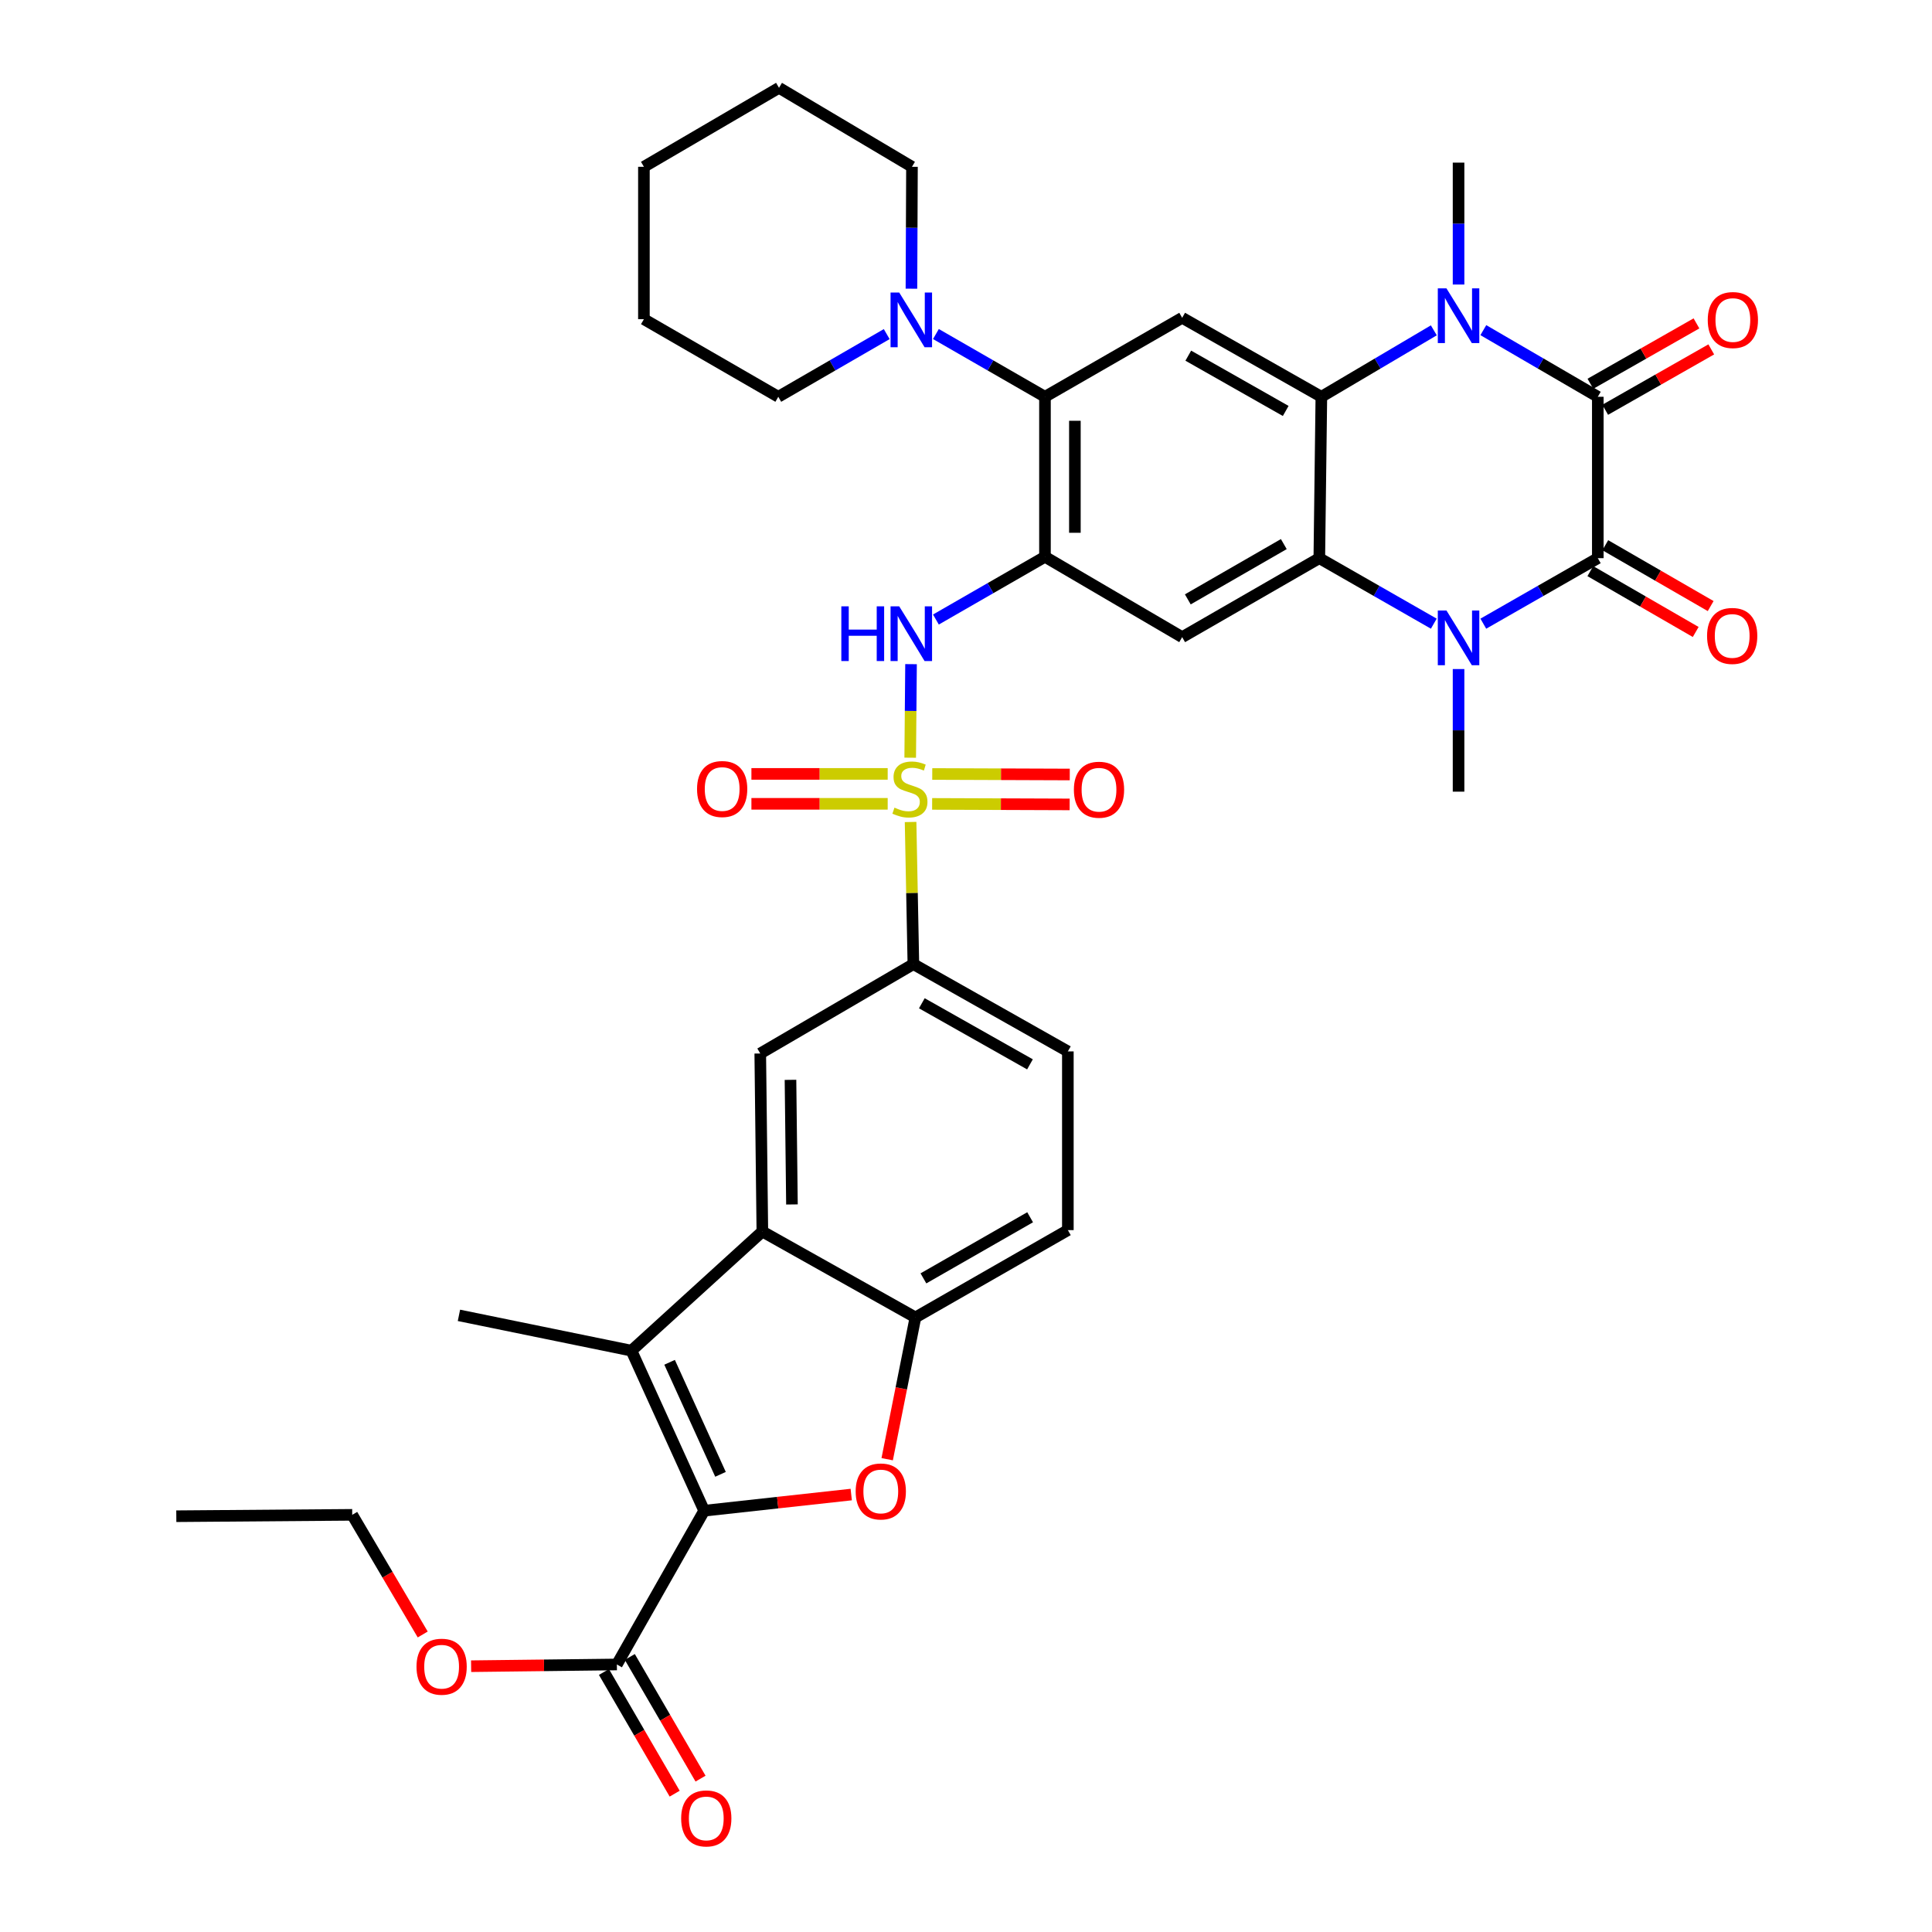<?xml version='1.0' encoding='iso-8859-1'?>
<svg version='1.1' baseProfile='full'
              xmlns='http://www.w3.org/2000/svg'
                      xmlns:rdkit='http://www.rdkit.org/xml'
                      xmlns:xlink='http://www.w3.org/1999/xlink'
                  xml:space='preserve'
width='1000px' height='1000px' viewBox='0 0 1000 1000'>
<!-- END OF HEADER -->
<rect style='opacity:1.0;fill:#FFFFFF;stroke:none' width='1000' height='1000' x='0' y='0'> </rect>
<path class='bond-11' d='M 471.12,392.186 L 471.335,367.974' style='fill:none;fill-rule:evenodd;stroke:#CCCC00;stroke-width:6px;stroke-linecap:butt;stroke-linejoin:miter;stroke-opacity:1' />
<path class='bond-11' d='M 471.335,367.974 L 471.55,343.762' style='fill:none;fill-rule:evenodd;stroke:#0000FF;stroke-width:6px;stroke-linecap:butt;stroke-linejoin:miter;stroke-opacity:1' />
<path class='bond-16' d='M 471.315,425.462 L 472.04,462.246' style='fill:none;fill-rule:evenodd;stroke:#CCCC00;stroke-width:6px;stroke-linecap:butt;stroke-linejoin:miter;stroke-opacity:1' />
<path class='bond-16' d='M 472.04,462.246 L 472.766,499.03' style='fill:none;fill-rule:evenodd;stroke:#000000;stroke-width:6px;stroke-linecap:butt;stroke-linejoin:miter;stroke-opacity:1' />
<path class='bond-20' d='M 459.467,400.571 L 424.199,400.571' style='fill:none;fill-rule:evenodd;stroke:#CCCC00;stroke-width:6px;stroke-linecap:butt;stroke-linejoin:miter;stroke-opacity:1' />
<path class='bond-20' d='M 424.199,400.571 L 388.932,400.571' style='fill:none;fill-rule:evenodd;stroke:#FF0000;stroke-width:6px;stroke-linecap:butt;stroke-linejoin:miter;stroke-opacity:1' />
<path class='bond-20' d='M 459.467,416.056 L 424.199,416.056' style='fill:none;fill-rule:evenodd;stroke:#CCCC00;stroke-width:6px;stroke-linecap:butt;stroke-linejoin:miter;stroke-opacity:1' />
<path class='bond-20' d='M 424.199,416.056 L 388.932,416.056' style='fill:none;fill-rule:evenodd;stroke:#FF0000;stroke-width:6px;stroke-linecap:butt;stroke-linejoin:miter;stroke-opacity:1' />
<path class='bond-21' d='M 482.474,416.099 L 518.065,416.23' style='fill:none;fill-rule:evenodd;stroke:#CCCC00;stroke-width:6px;stroke-linecap:butt;stroke-linejoin:miter;stroke-opacity:1' />
<path class='bond-21' d='M 518.065,416.23 L 553.655,416.361' style='fill:none;fill-rule:evenodd;stroke:#FF0000;stroke-width:6px;stroke-linecap:butt;stroke-linejoin:miter;stroke-opacity:1' />
<path class='bond-21' d='M 482.532,400.614 L 518.122,400.745' style='fill:none;fill-rule:evenodd;stroke:#CCCC00;stroke-width:6px;stroke-linecap:butt;stroke-linejoin:miter;stroke-opacity:1' />
<path class='bond-21' d='M 518.122,400.745 L 553.712,400.876' style='fill:none;fill-rule:evenodd;stroke:#FF0000;stroke-width:6px;stroke-linecap:butt;stroke-linejoin:miter;stroke-opacity:1' />
<path class='bond-0' d='M 827.022,205.373 L 797.397,188.127' style='fill:none;fill-rule:evenodd;stroke:#000000;stroke-width:6px;stroke-linecap:butt;stroke-linejoin:miter;stroke-opacity:1' />
<path class='bond-0' d='M 797.397,188.127 L 767.772,170.882' style='fill:none;fill-rule:evenodd;stroke:#0000FF;stroke-width:6px;stroke-linecap:butt;stroke-linejoin:miter;stroke-opacity:1' />
<path class='bond-23' d='M 830.853,212.101 L 858.301,196.472' style='fill:none;fill-rule:evenodd;stroke:#000000;stroke-width:6px;stroke-linecap:butt;stroke-linejoin:miter;stroke-opacity:1' />
<path class='bond-23' d='M 858.301,196.472 L 885.749,180.843' style='fill:none;fill-rule:evenodd;stroke:#FF0000;stroke-width:6px;stroke-linecap:butt;stroke-linejoin:miter;stroke-opacity:1' />
<path class='bond-23' d='M 823.191,198.644 L 850.639,183.015' style='fill:none;fill-rule:evenodd;stroke:#000000;stroke-width:6px;stroke-linecap:butt;stroke-linejoin:miter;stroke-opacity:1' />
<path class='bond-23' d='M 850.639,183.015 L 878.086,167.387' style='fill:none;fill-rule:evenodd;stroke:#FF0000;stroke-width:6px;stroke-linecap:butt;stroke-linejoin:miter;stroke-opacity:1' />
<path class='bond-41' d='M 827.022,205.373 L 827.022,288.906' style='fill:none;fill-rule:evenodd;stroke:#000000;stroke-width:6px;stroke-linecap:butt;stroke-linejoin:miter;stroke-opacity:1' />
<path class='bond-1' d='M 827.022,288.906 L 797.393,305.86' style='fill:none;fill-rule:evenodd;stroke:#000000;stroke-width:6px;stroke-linecap:butt;stroke-linejoin:miter;stroke-opacity:1' />
<path class='bond-1' d='M 797.393,305.86 L 767.763,322.815' style='fill:none;fill-rule:evenodd;stroke:#0000FF;stroke-width:6px;stroke-linecap:butt;stroke-linejoin:miter;stroke-opacity:1' />
<path class='bond-22' d='M 823.15,295.611 L 850.423,311.361' style='fill:none;fill-rule:evenodd;stroke:#000000;stroke-width:6px;stroke-linecap:butt;stroke-linejoin:miter;stroke-opacity:1' />
<path class='bond-22' d='M 850.423,311.361 L 877.696,327.111' style='fill:none;fill-rule:evenodd;stroke:#FF0000;stroke-width:6px;stroke-linecap:butt;stroke-linejoin:miter;stroke-opacity:1' />
<path class='bond-22' d='M 830.894,282.201 L 858.167,297.951' style='fill:none;fill-rule:evenodd;stroke:#000000;stroke-width:6px;stroke-linecap:butt;stroke-linejoin:miter;stroke-opacity:1' />
<path class='bond-22' d='M 858.167,297.951 L 885.44,313.701' style='fill:none;fill-rule:evenodd;stroke:#FF0000;stroke-width:6px;stroke-linecap:butt;stroke-linejoin:miter;stroke-opacity:1' />
<path class='bond-2' d='M 742.145,170.98 L 713.038,188.176' style='fill:none;fill-rule:evenodd;stroke:#0000FF;stroke-width:6px;stroke-linecap:butt;stroke-linejoin:miter;stroke-opacity:1' />
<path class='bond-2' d='M 713.038,188.176 L 683.931,205.373' style='fill:none;fill-rule:evenodd;stroke:#000000;stroke-width:6px;stroke-linecap:butt;stroke-linejoin:miter;stroke-opacity:1' />
<path class='bond-27' d='M 754.947,147.276 L 754.947,115.726' style='fill:none;fill-rule:evenodd;stroke:#0000FF;stroke-width:6px;stroke-linecap:butt;stroke-linejoin:miter;stroke-opacity:1' />
<path class='bond-27' d='M 754.947,115.726 L 754.947,84.176' style='fill:none;fill-rule:evenodd;stroke:#000000;stroke-width:6px;stroke-linecap:butt;stroke-linejoin:miter;stroke-opacity:1' />
<path class='bond-3' d='M 742.131,322.815 L 712.502,305.86' style='fill:none;fill-rule:evenodd;stroke:#0000FF;stroke-width:6px;stroke-linecap:butt;stroke-linejoin:miter;stroke-opacity:1' />
<path class='bond-3' d='M 712.502,305.86 L 682.873,288.906' style='fill:none;fill-rule:evenodd;stroke:#000000;stroke-width:6px;stroke-linecap:butt;stroke-linejoin:miter;stroke-opacity:1' />
<path class='bond-28' d='M 754.947,346.298 L 754.947,378.029' style='fill:none;fill-rule:evenodd;stroke:#0000FF;stroke-width:6px;stroke-linecap:butt;stroke-linejoin:miter;stroke-opacity:1' />
<path class='bond-28' d='M 754.947,378.029 L 754.947,409.759' style='fill:none;fill-rule:evenodd;stroke:#000000;stroke-width:6px;stroke-linecap:butt;stroke-linejoin:miter;stroke-opacity:1' />
<path class='bond-4' d='M 682.873,288.906 L 611.891,329.787' style='fill:none;fill-rule:evenodd;stroke:#000000;stroke-width:6px;stroke-linecap:butt;stroke-linejoin:miter;stroke-opacity:1' />
<path class='bond-4' d='M 664.497,281.62 L 614.81,310.236' style='fill:none;fill-rule:evenodd;stroke:#000000;stroke-width:6px;stroke-linecap:butt;stroke-linejoin:miter;stroke-opacity:1' />
<path class='bond-40' d='M 682.873,288.906 L 683.931,205.373' style='fill:none;fill-rule:evenodd;stroke:#000000;stroke-width:6px;stroke-linecap:butt;stroke-linejoin:miter;stroke-opacity:1' />
<path class='bond-5' d='M 683.931,205.373 L 611.891,164.492' style='fill:none;fill-rule:evenodd;stroke:#000000;stroke-width:6px;stroke-linecap:butt;stroke-linejoin:miter;stroke-opacity:1' />
<path class='bond-5' d='M 665.482,212.708 L 615.054,184.092' style='fill:none;fill-rule:evenodd;stroke:#000000;stroke-width:6px;stroke-linecap:butt;stroke-linejoin:miter;stroke-opacity:1' />
<path class='bond-6' d='M 364.482,781.943 L 326.836,699.107' style='fill:none;fill-rule:evenodd;stroke:#000000;stroke-width:6px;stroke-linecap:butt;stroke-linejoin:miter;stroke-opacity:1' />
<path class='bond-6' d='M 372.933,763.111 L 346.58,705.125' style='fill:none;fill-rule:evenodd;stroke:#000000;stroke-width:6px;stroke-linecap:butt;stroke-linejoin:miter;stroke-opacity:1' />
<path class='bond-18' d='M 364.482,781.943 L 319.291,861.528' style='fill:none;fill-rule:evenodd;stroke:#000000;stroke-width:6px;stroke-linecap:butt;stroke-linejoin:miter;stroke-opacity:1' />
<path class='bond-39' d='M 364.482,781.943 L 402.539,777.76' style='fill:none;fill-rule:evenodd;stroke:#000000;stroke-width:6px;stroke-linecap:butt;stroke-linejoin:miter;stroke-opacity:1' />
<path class='bond-39' d='M 402.539,777.76 L 440.596,773.577' style='fill:none;fill-rule:evenodd;stroke:#FF0000;stroke-width:6px;stroke-linecap:butt;stroke-linejoin:miter;stroke-opacity:1' />
<path class='bond-7' d='M 326.836,699.107 L 394.592,637.424' style='fill:none;fill-rule:evenodd;stroke:#000000;stroke-width:6px;stroke-linecap:butt;stroke-linejoin:miter;stroke-opacity:1' />
<path class='bond-30' d='M 326.836,699.107 L 237.547,680.826' style='fill:none;fill-rule:evenodd;stroke:#000000;stroke-width:6px;stroke-linecap:butt;stroke-linejoin:miter;stroke-opacity:1' />
<path class='bond-8' d='M 540.874,288.192 L 512.65,304.431' style='fill:none;fill-rule:evenodd;stroke:#000000;stroke-width:6px;stroke-linecap:butt;stroke-linejoin:miter;stroke-opacity:1' />
<path class='bond-8' d='M 512.65,304.431 L 484.426,320.67' style='fill:none;fill-rule:evenodd;stroke:#0000FF;stroke-width:6px;stroke-linecap:butt;stroke-linejoin:miter;stroke-opacity:1' />
<path class='bond-12' d='M 540.874,288.192 L 611.891,329.787' style='fill:none;fill-rule:evenodd;stroke:#000000;stroke-width:6px;stroke-linecap:butt;stroke-linejoin:miter;stroke-opacity:1' />
<path class='bond-13' d='M 540.874,288.192 L 540.874,205.373' style='fill:none;fill-rule:evenodd;stroke:#000000;stroke-width:6px;stroke-linecap:butt;stroke-linejoin:miter;stroke-opacity:1' />
<path class='bond-13' d='M 556.36,275.769 L 556.36,217.796' style='fill:none;fill-rule:evenodd;stroke:#000000;stroke-width:6px;stroke-linecap:butt;stroke-linejoin:miter;stroke-opacity:1' />
<path class='bond-9' d='M 459.205,755.281 L 466.515,718.591' style='fill:none;fill-rule:evenodd;stroke:#FF0000;stroke-width:6px;stroke-linecap:butt;stroke-linejoin:miter;stroke-opacity:1' />
<path class='bond-9' d='M 466.515,718.591 L 473.824,681.901' style='fill:none;fill-rule:evenodd;stroke:#000000;stroke-width:6px;stroke-linecap:butt;stroke-linejoin:miter;stroke-opacity:1' />
<path class='bond-10' d='M 394.592,637.424 L 393.508,545.288' style='fill:none;fill-rule:evenodd;stroke:#000000;stroke-width:6px;stroke-linecap:butt;stroke-linejoin:miter;stroke-opacity:1' />
<path class='bond-10' d='M 409.913,623.422 L 409.154,558.926' style='fill:none;fill-rule:evenodd;stroke:#000000;stroke-width:6px;stroke-linecap:butt;stroke-linejoin:miter;stroke-opacity:1' />
<path class='bond-38' d='M 394.592,637.424 L 473.824,681.901' style='fill:none;fill-rule:evenodd;stroke:#000000;stroke-width:6px;stroke-linecap:butt;stroke-linejoin:miter;stroke-opacity:1' />
<path class='bond-14' d='M 540.874,205.373 L 611.891,164.492' style='fill:none;fill-rule:evenodd;stroke:#000000;stroke-width:6px;stroke-linecap:butt;stroke-linejoin:miter;stroke-opacity:1' />
<path class='bond-19' d='M 540.874,205.373 L 512.65,189.134' style='fill:none;fill-rule:evenodd;stroke:#000000;stroke-width:6px;stroke-linecap:butt;stroke-linejoin:miter;stroke-opacity:1' />
<path class='bond-19' d='M 512.65,189.134 L 484.426,172.895' style='fill:none;fill-rule:evenodd;stroke:#0000FF;stroke-width:6px;stroke-linecap:butt;stroke-linejoin:miter;stroke-opacity:1' />
<path class='bond-15' d='M 473.824,681.901 L 552.721,636.71' style='fill:none;fill-rule:evenodd;stroke:#000000;stroke-width:6px;stroke-linecap:butt;stroke-linejoin:miter;stroke-opacity:1' />
<path class='bond-15' d='M 477.962,661.685 L 533.19,630.052' style='fill:none;fill-rule:evenodd;stroke:#000000;stroke-width:6px;stroke-linecap:butt;stroke-linejoin:miter;stroke-opacity:1' />
<path class='bond-17' d='M 472.766,499.03 L 393.508,545.288' style='fill:none;fill-rule:evenodd;stroke:#000000;stroke-width:6px;stroke-linecap:butt;stroke-linejoin:miter;stroke-opacity:1' />
<path class='bond-26' d='M 472.766,499.03 L 552.721,544.204' style='fill:none;fill-rule:evenodd;stroke:#000000;stroke-width:6px;stroke-linecap:butt;stroke-linejoin:miter;stroke-opacity:1' />
<path class='bond-26' d='M 477.142,519.289 L 533.11,550.91' style='fill:none;fill-rule:evenodd;stroke:#000000;stroke-width:6px;stroke-linecap:butt;stroke-linejoin:miter;stroke-opacity:1' />
<path class='bond-25' d='M 312.597,865.419 L 330.903,896.909' style='fill:none;fill-rule:evenodd;stroke:#000000;stroke-width:6px;stroke-linecap:butt;stroke-linejoin:miter;stroke-opacity:1' />
<path class='bond-25' d='M 330.903,896.909 L 349.209,928.399' style='fill:none;fill-rule:evenodd;stroke:#FF0000;stroke-width:6px;stroke-linecap:butt;stroke-linejoin:miter;stroke-opacity:1' />
<path class='bond-25' d='M 325.985,857.637 L 344.291,889.127' style='fill:none;fill-rule:evenodd;stroke:#000000;stroke-width:6px;stroke-linecap:butt;stroke-linejoin:miter;stroke-opacity:1' />
<path class='bond-25' d='M 344.291,889.127 L 362.597,920.617' style='fill:none;fill-rule:evenodd;stroke:#FF0000;stroke-width:6px;stroke-linecap:butt;stroke-linejoin:miter;stroke-opacity:1' />
<path class='bond-29' d='M 319.291,861.528 L 281.571,861.975' style='fill:none;fill-rule:evenodd;stroke:#000000;stroke-width:6px;stroke-linecap:butt;stroke-linejoin:miter;stroke-opacity:1' />
<path class='bond-29' d='M 281.571,861.975 L 243.851,862.422' style='fill:none;fill-rule:evenodd;stroke:#FF0000;stroke-width:6px;stroke-linecap:butt;stroke-linejoin:miter;stroke-opacity:1' />
<path class='bond-31' d='M 471.76,149.427 L 471.898,117.881' style='fill:none;fill-rule:evenodd;stroke:#0000FF;stroke-width:6px;stroke-linecap:butt;stroke-linejoin:miter;stroke-opacity:1' />
<path class='bond-31' d='M 471.898,117.881 L 472.035,86.335' style='fill:none;fill-rule:evenodd;stroke:#000000;stroke-width:6px;stroke-linecap:butt;stroke-linejoin:miter;stroke-opacity:1' />
<path class='bond-32' d='M 458.962,172.926 L 430.902,189.149' style='fill:none;fill-rule:evenodd;stroke:#0000FF;stroke-width:6px;stroke-linecap:butt;stroke-linejoin:miter;stroke-opacity:1' />
<path class='bond-32' d='M 430.902,189.149 L 402.842,205.373' style='fill:none;fill-rule:evenodd;stroke:#000000;stroke-width:6px;stroke-linecap:butt;stroke-linejoin:miter;stroke-opacity:1' />
<path class='bond-24' d='M 552.721,636.71 L 552.721,544.204' style='fill:none;fill-rule:evenodd;stroke:#000000;stroke-width:6px;stroke-linecap:butt;stroke-linejoin:miter;stroke-opacity:1' />
<path class='bond-33' d='M 218.802,846.005 L 200.555,815.041' style='fill:none;fill-rule:evenodd;stroke:#FF0000;stroke-width:6px;stroke-linecap:butt;stroke-linejoin:miter;stroke-opacity:1' />
<path class='bond-33' d='M 200.555,815.041 L 182.308,784.077' style='fill:none;fill-rule:evenodd;stroke:#000000;stroke-width:6px;stroke-linecap:butt;stroke-linejoin:miter;stroke-opacity:1' />
<path class='bond-34' d='M 472.035,86.335 L 403.212,45.455' style='fill:none;fill-rule:evenodd;stroke:#000000;stroke-width:6px;stroke-linecap:butt;stroke-linejoin:miter;stroke-opacity:1' />
<path class='bond-35' d='M 402.842,205.373 L 333.288,165.206' style='fill:none;fill-rule:evenodd;stroke:#000000;stroke-width:6px;stroke-linecap:butt;stroke-linejoin:miter;stroke-opacity:1' />
<path class='bond-36' d='M 182.308,784.077 L 91.256,784.791' style='fill:none;fill-rule:evenodd;stroke:#000000;stroke-width:6px;stroke-linecap:butt;stroke-linejoin:miter;stroke-opacity:1' />
<path class='bond-42' d='M 403.212,45.455 L 333.288,86.335' style='fill:none;fill-rule:evenodd;stroke:#000000;stroke-width:6px;stroke-linecap:butt;stroke-linejoin:miter;stroke-opacity:1' />
<path class='bond-37' d='M 333.288,165.206 L 333.288,86.335' style='fill:none;fill-rule:evenodd;stroke:#000000;stroke-width:6px;stroke-linecap:butt;stroke-linejoin:miter;stroke-opacity:1' />
<path  class='atom-0' d='M 462.976 418.034
Q 463.296 418.154, 464.616 418.714
Q 465.936 419.274, 467.376 419.634
Q 468.856 419.954, 470.296 419.954
Q 472.976 419.954, 474.536 418.674
Q 476.096 417.354, 476.096 415.074
Q 476.096 413.514, 475.296 412.554
Q 474.536 411.594, 473.336 411.074
Q 472.136 410.554, 470.136 409.954
Q 467.616 409.194, 466.096 408.474
Q 464.616 407.754, 463.536 406.234
Q 462.496 404.714, 462.496 402.154
Q 462.496 398.594, 464.896 396.394
Q 467.336 394.194, 472.136 394.194
Q 475.416 394.194, 479.136 395.754
L 478.216 398.834
Q 474.816 397.434, 472.256 397.434
Q 469.496 397.434, 467.976 398.594
Q 466.456 399.714, 466.496 401.674
Q 466.496 403.194, 467.256 404.114
Q 468.056 405.034, 469.176 405.554
Q 470.336 406.074, 472.256 406.674
Q 474.816 407.474, 476.336 408.274
Q 477.856 409.074, 478.936 410.714
Q 480.056 412.314, 480.056 415.074
Q 480.056 418.994, 477.416 421.114
Q 474.816 423.194, 470.456 423.194
Q 467.936 423.194, 466.016 422.634
Q 464.136 422.114, 461.896 421.194
L 462.976 418.034
' fill='#CCCC00'/>
<path  class='atom-3' d='M 748.687 149.257
L 757.967 164.257
Q 758.887 165.737, 760.367 168.417
Q 761.847 171.097, 761.927 171.257
L 761.927 149.257
L 765.687 149.257
L 765.687 177.577
L 761.807 177.577
L 751.847 161.177
Q 750.687 159.257, 749.447 157.057
Q 748.247 154.857, 747.887 154.177
L 747.887 177.577
L 744.207 177.577
L 744.207 149.257
L 748.687 149.257
' fill='#0000FF'/>
<path  class='atom-4' d='M 748.687 315.988
L 757.967 330.988
Q 758.887 332.468, 760.367 335.148
Q 761.847 337.828, 761.927 337.988
L 761.927 315.988
L 765.687 315.988
L 765.687 344.308
L 761.807 344.308
L 751.847 327.908
Q 750.687 325.988, 749.447 323.788
Q 748.247 321.588, 747.887 320.908
L 747.887 344.308
L 744.207 344.308
L 744.207 315.988
L 748.687 315.988
' fill='#0000FF'/>
<path  class='atom-10' d='M 442.896 771.975
Q 442.896 765.175, 446.256 761.375
Q 449.616 757.575, 455.896 757.575
Q 462.176 757.575, 465.536 761.375
Q 468.896 765.175, 468.896 771.975
Q 468.896 778.855, 465.496 782.775
Q 462.096 786.655, 455.896 786.655
Q 449.656 786.655, 446.256 782.775
Q 442.896 778.895, 442.896 771.975
M 455.896 783.455
Q 460.216 783.455, 462.536 780.575
Q 464.896 777.655, 464.896 771.975
Q 464.896 766.415, 462.536 763.615
Q 460.216 760.775, 455.896 760.775
Q 451.576 760.775, 449.216 763.575
Q 446.896 766.375, 446.896 771.975
Q 446.896 777.695, 449.216 780.575
Q 451.576 783.455, 455.896 783.455
' fill='#FF0000'/>
<path  class='atom-12' d='M 435.47 313.837
L 439.31 313.837
L 439.31 325.877
L 453.79 325.877
L 453.79 313.837
L 457.63 313.837
L 457.63 342.157
L 453.79 342.157
L 453.79 329.077
L 439.31 329.077
L 439.31 342.157
L 435.47 342.157
L 435.47 313.837
' fill='#0000FF'/>
<path  class='atom-12' d='M 465.43 313.837
L 474.71 328.837
Q 475.63 330.317, 477.11 332.997
Q 478.59 335.677, 478.67 335.837
L 478.67 313.837
L 482.43 313.837
L 482.43 342.157
L 478.55 342.157
L 468.59 325.757
Q 467.43 323.837, 466.19 321.637
Q 464.99 319.437, 464.63 318.757
L 464.63 342.157
L 460.95 342.157
L 460.95 313.837
L 465.43 313.837
' fill='#0000FF'/>
<path  class='atom-20' d='M 465.43 151.407
L 474.71 166.407
Q 475.63 167.887, 477.11 170.567
Q 478.59 173.247, 478.67 173.407
L 478.67 151.407
L 482.43 151.407
L 482.43 179.727
L 478.55 179.727
L 468.59 163.327
Q 467.43 161.407, 466.19 159.207
Q 464.99 157.007, 464.63 156.327
L 464.63 179.727
L 460.95 179.727
L 460.95 151.407
L 465.43 151.407
' fill='#0000FF'/>
<path  class='atom-21' d='M 360.79 408.394
Q 360.79 401.594, 364.15 397.794
Q 367.51 393.994, 373.79 393.994
Q 380.07 393.994, 383.43 397.794
Q 386.79 401.594, 386.79 408.394
Q 386.79 415.274, 383.39 419.194
Q 379.99 423.074, 373.79 423.074
Q 367.55 423.074, 364.15 419.194
Q 360.79 415.314, 360.79 408.394
M 373.79 419.874
Q 378.11 419.874, 380.43 416.994
Q 382.79 414.074, 382.79 408.394
Q 382.79 402.834, 380.43 400.034
Q 378.11 397.194, 373.79 397.194
Q 369.47 397.194, 367.11 399.994
Q 364.79 402.794, 364.79 408.394
Q 364.79 414.114, 367.11 416.994
Q 369.47 419.874, 373.79 419.874
' fill='#FF0000'/>
<path  class='atom-22' d='M 555.842 408.755
Q 555.842 401.955, 559.202 398.155
Q 562.562 394.355, 568.842 394.355
Q 575.122 394.355, 578.482 398.155
Q 581.842 401.955, 581.842 408.755
Q 581.842 415.635, 578.442 419.555
Q 575.042 423.435, 568.842 423.435
Q 562.602 423.435, 559.202 419.555
Q 555.842 415.675, 555.842 408.755
M 568.842 420.235
Q 573.162 420.235, 575.482 417.355
Q 577.842 414.435, 577.842 408.755
Q 577.842 403.195, 575.482 400.395
Q 573.162 397.555, 568.842 397.555
Q 564.522 397.555, 562.162 400.355
Q 559.842 403.155, 559.842 408.755
Q 559.842 414.475, 562.162 417.355
Q 564.522 420.235, 568.842 420.235
' fill='#FF0000'/>
<path  class='atom-23' d='M 883.576 329.153
Q 883.576 322.353, 886.936 318.553
Q 890.296 314.753, 896.576 314.753
Q 902.856 314.753, 906.216 318.553
Q 909.576 322.353, 909.576 329.153
Q 909.576 336.033, 906.176 339.953
Q 902.776 343.833, 896.576 343.833
Q 890.336 343.833, 886.936 339.953
Q 883.576 336.073, 883.576 329.153
M 896.576 340.633
Q 900.896 340.633, 903.216 337.753
Q 905.576 334.833, 905.576 329.153
Q 905.576 323.593, 903.216 320.793
Q 900.896 317.953, 896.576 317.953
Q 892.256 317.953, 889.896 320.753
Q 887.576 323.553, 887.576 329.153
Q 887.576 334.873, 889.896 337.753
Q 892.256 340.633, 896.576 340.633
' fill='#FF0000'/>
<path  class='atom-24' d='M 883.929 165.647
Q 883.929 158.847, 887.289 155.047
Q 890.649 151.247, 896.929 151.247
Q 903.209 151.247, 906.569 155.047
Q 909.929 158.847, 909.929 165.647
Q 909.929 172.527, 906.529 176.447
Q 903.129 180.327, 896.929 180.327
Q 890.689 180.327, 887.289 176.447
Q 883.929 172.567, 883.929 165.647
M 896.929 177.127
Q 901.249 177.127, 903.569 174.247
Q 905.929 171.327, 905.929 165.647
Q 905.929 160.087, 903.569 157.287
Q 901.249 154.447, 896.929 154.447
Q 892.609 154.447, 890.249 157.247
Q 887.929 160.047, 887.929 165.647
Q 887.929 171.367, 890.249 174.247
Q 892.609 177.127, 896.929 177.127
' fill='#FF0000'/>
<path  class='atom-26' d='M 352.566 941.21
Q 352.566 934.41, 355.926 930.61
Q 359.286 926.81, 365.566 926.81
Q 371.846 926.81, 375.206 930.61
Q 378.566 934.41, 378.566 941.21
Q 378.566 948.09, 375.166 952.01
Q 371.766 955.89, 365.566 955.89
Q 359.326 955.89, 355.926 952.01
Q 352.566 948.13, 352.566 941.21
M 365.566 952.69
Q 369.886 952.69, 372.206 949.81
Q 374.566 946.89, 374.566 941.21
Q 374.566 935.65, 372.206 932.85
Q 369.886 930.01, 365.566 930.01
Q 361.246 930.01, 358.886 932.81
Q 356.566 935.61, 356.566 941.21
Q 356.566 946.93, 358.886 949.81
Q 361.246 952.69, 365.566 952.69
' fill='#FF0000'/>
<path  class='atom-30' d='M 215.583 862.683
Q 215.583 855.883, 218.943 852.083
Q 222.303 848.283, 228.583 848.283
Q 234.863 848.283, 238.223 852.083
Q 241.583 855.883, 241.583 862.683
Q 241.583 869.563, 238.183 873.483
Q 234.783 877.363, 228.583 877.363
Q 222.343 877.363, 218.943 873.483
Q 215.583 869.603, 215.583 862.683
M 228.583 874.163
Q 232.903 874.163, 235.223 871.283
Q 237.583 868.363, 237.583 862.683
Q 237.583 857.123, 235.223 854.323
Q 232.903 851.483, 228.583 851.483
Q 224.263 851.483, 221.903 854.283
Q 219.583 857.083, 219.583 862.683
Q 219.583 868.403, 221.903 871.283
Q 224.263 874.163, 228.583 874.163
' fill='#FF0000'/>
</svg>
